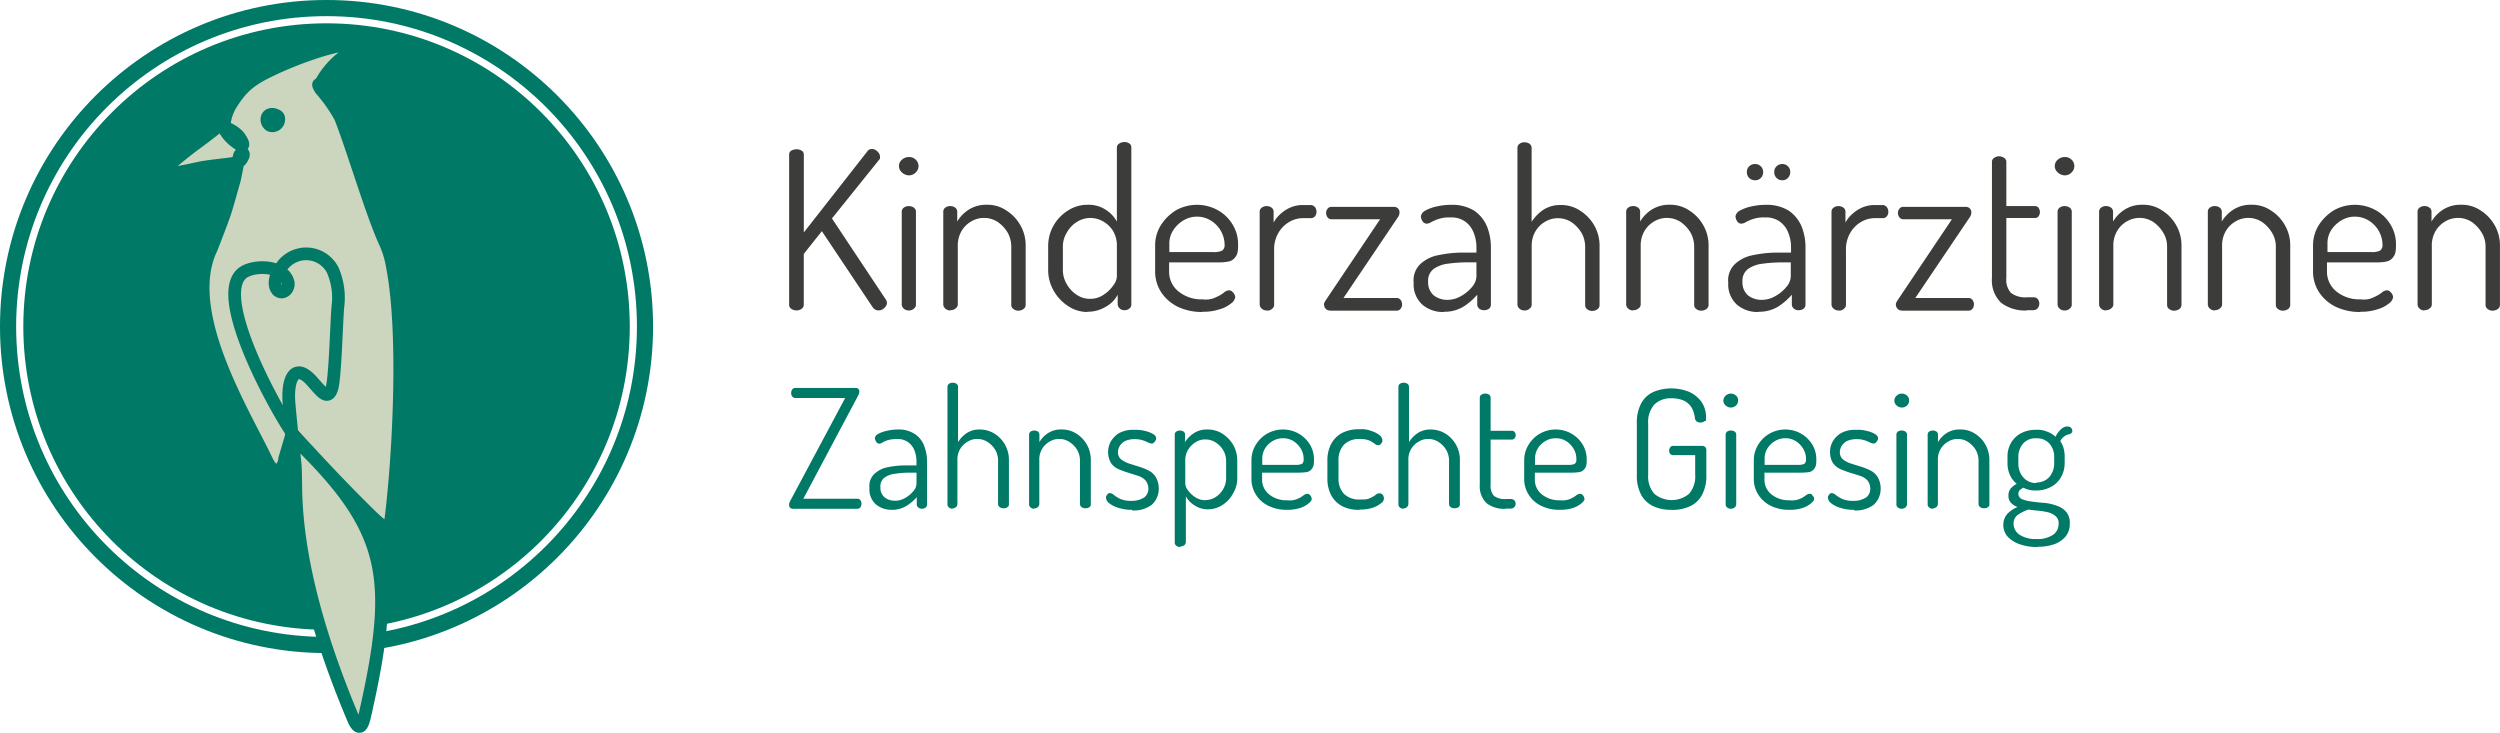 <?xml version="1.0" encoding="UTF-8"?>
<svg xmlns="http://www.w3.org/2000/svg" width="216.7" height="63.532" viewBox="0 0 216.7 63.532">
  <g id="gopa_logo_small" transform="translate(0.7 0.7)">
    <g id="Gruppe_43" data-name="Gruppe 43" transform="translate(67.701 11.612)">
      <path id="Pfad_105" data-name="Pfad 105" d="M80.249,339.993a.807.807,0,0,1-.448-.134.415.415,0,0,1-.2-.381V326.493a.38.38,0,0,1,.2-.358.946.946,0,0,1,.448-.112.857.857,0,0,1,.425.112.38.38,0,0,1,.2.358v6.739l5.507-7.03a.44.44,0,0,1,.381-.2.54.54,0,0,1,.336.09.955.955,0,0,1,.269.246.594.594,0,0,1,.112.313v.134a.191.191,0,0,1-.067.134l-4.1,5.1,4.7,7.075a.451.451,0,0,1,.067.246.594.594,0,0,1-.112.313.955.955,0,0,1-.269.246.657.657,0,0,1-.358.09.478.478,0,0,1-.269-.067.635.635,0,0,1-.224-.2l-4.41-6.6-1.567,1.97v4.388a.44.44,0,0,1-.2.381A.737.737,0,0,1,80.249,339.993Z" transform="translate(-79.6 -325.396)" fill="#3c3c3b"></path>
      <path id="Pfad_106" data-name="Pfad 106" d="M122.973,330.69a.907.907,0,0,1-.6-.246.717.717,0,0,1,0-1.119.883.883,0,0,1,.6-.224.793.793,0,0,1,.582.224.759.759,0,0,1,0,1.119A.813.813,0,0,1,122.973,330.69Zm-.022,11.709a.591.591,0,0,1-.425-.157.5.5,0,0,1-.179-.336v-8.06a.435.435,0,0,1,.179-.358.689.689,0,0,1,.425-.134.757.757,0,0,1,.448.134.435.435,0,0,1,.179.358v8.06a.425.425,0,0,1-.179.336A.61.61,0,0,1,122.951,342.4Z" transform="translate(-112.585 -327.801)" fill="#3c3c3b"></path>
      <path id="Pfad_107" data-name="Pfad 107" d="M139.9,356.757a.591.591,0,0,1-.425-.157.5.5,0,0,1-.179-.336V348.2a.435.435,0,0,1,.179-.358.741.741,0,0,1,.851,0,.435.435,0,0,1,.179.358v.851a3.119,3.119,0,0,1,.963-1.007,2.8,2.8,0,0,1,1.612-.448,2.9,2.9,0,0,1,1.679.493,3.611,3.611,0,0,1,1.231,1.3,3.518,3.518,0,0,1,.448,1.813v5.06a.44.44,0,0,1-.2.381.757.757,0,0,1-.448.134.625.625,0,0,1-.4-.134.415.415,0,0,1-.2-.381V351.2a2.473,2.473,0,0,0-.313-1.187,3.023,3.023,0,0,0-.851-.918,2.176,2.176,0,0,0-2.284-.067,2.32,2.32,0,0,0-.851.828,2.464,2.464,0,0,0-.336,1.321v5.06a.425.425,0,0,1-.179.336.61.61,0,0,1-.448.157Z" transform="translate(-125.934 -342.16)" fill="#3c3c3b"></path>
      <path id="Pfad_108" data-name="Pfad 108" d="M183.281,338.031a3.009,3.009,0,0,1-1.657-.515,3.806,3.806,0,0,1-1.254-1.343,3.547,3.547,0,0,1-.47-1.769v-2.06a3.591,3.591,0,0,1,.47-1.813,3.67,3.67,0,0,1,1.254-1.3,3.1,3.1,0,0,1,1.724-.493,2.7,2.7,0,0,1,1.567.448,2.853,2.853,0,0,1,.94,1.007v-6.4a.4.4,0,0,1,.2-.358.757.757,0,0,1,.448-.134.711.711,0,0,1,.448.134.417.417,0,0,1,.157.358v13.59a.4.4,0,0,1-.157.336.61.61,0,0,1-.448.157.508.508,0,0,1-.4-.157.5.5,0,0,1-.179-.336v-.851a2.461,2.461,0,0,1-1.007,1.03,3.007,3.007,0,0,1-1.612.448Zm.224-1.142a2.027,2.027,0,0,0,1.209-.358,2.852,2.852,0,0,0,.828-.806,1.423,1.423,0,0,0,.313-.739v-2.664a2.464,2.464,0,0,0-.336-1.321,2.381,2.381,0,0,0-.873-.828,2.176,2.176,0,0,0-2.284.067,2.57,2.57,0,0,0-.851.918,2.27,2.27,0,0,0-.336,1.187v2.06a2.347,2.347,0,0,0,.336,1.209,2.584,2.584,0,0,0,.851.918,1.986,1.986,0,0,0,1.164.358Z" transform="translate(-157.445 -323.3)" fill="#3c3c3b"></path>
      <path id="Pfad_109" data-name="Pfad 109" d="M225.4,356.891a4.876,4.876,0,0,1-2.127-.448,3.677,3.677,0,0,1-1.455-1.276,3.322,3.322,0,0,1-.515-1.9v-2.127a3.3,3.3,0,0,1,.493-1.769,4.067,4.067,0,0,1,1.321-1.3,3.725,3.725,0,0,1,3.582-.022,3.432,3.432,0,0,1,1.3,1.231,3.238,3.238,0,0,1,.493,1.813c0,.694-.09.828-.246,1.052a.936.936,0,0,1-.627.381,4.44,4.44,0,0,1-.784.067h-4.321v.716a2.192,2.192,0,0,0,.828,1.813,3.143,3.143,0,0,0,2.082.672,1.956,1.956,0,0,0,1.187-.2,2.757,2.757,0,0,0,.649-.381.722.722,0,0,1,.448-.2.335.335,0,0,1,.269.112.7.7,0,0,1,.2.246.583.583,0,0,1,.067.246.827.827,0,0,1-.336.515,2.7,2.7,0,0,1-.985.515,4.453,4.453,0,0,1-1.522.224Zm-2.866-5.194h3.828a1.474,1.474,0,0,0,.761-.134.585.585,0,0,0,.2-.515,2.455,2.455,0,0,0-.313-1.164,2.506,2.506,0,0,0-.851-.9,2.28,2.28,0,0,0-2.418-.022,2.643,2.643,0,0,0-.873.851,2.084,2.084,0,0,0-.336,1.164Z" transform="translate(-189.576 -342.16)" fill="#3c3c3b"></path>
      <path id="Pfad_110" data-name="Pfad 110" d="M262.4,356.834a.591.591,0,0,1-.425-.157.5.5,0,0,1-.179-.336v-8.06a.435.435,0,0,1,.179-.358.741.741,0,0,1,.851,0,.435.435,0,0,1,.179.358v.94a2.57,2.57,0,0,1,.582-.739,3.115,3.115,0,0,1,.851-.56,2.634,2.634,0,0,1,1.119-.224h.672a.467.467,0,0,1,.358.179.625.625,0,0,1,.134.4.584.584,0,0,1-.134.4.445.445,0,0,1-.358.157h-.672a2.347,2.347,0,0,0-1.209.336,2.59,2.59,0,0,0-.94.963,2.81,2.81,0,0,0-.358,1.5v4.724a.425.425,0,0,1-.179.336.61.61,0,0,1-.448.157Z" transform="translate(-221.009 -342.237)" fill="#3c3c3b"></path>
      <path id="Pfad_111" data-name="Pfad 111" d="M287.193,357.378a.418.418,0,0,1-.358-.157.538.538,0,0,1-.134-.336.32.32,0,0,1,.067-.246,1.971,1.971,0,0,1,.134-.224l4.657-6.94h-4.209a.4.4,0,0,1-.336-.157.608.608,0,0,1-.134-.381.565.565,0,0,1,.134-.381.4.4,0,0,1,.336-.157h5.4a.508.508,0,0,1,.358.134.473.473,0,0,1,.134.358.77.77,0,0,1-.179.47l-4.679,6.94h4.612a.4.4,0,0,1,.336.157.625.625,0,0,1,.134.4.565.565,0,0,1-.134.381.4.4,0,0,1-.336.157h-5.776Z" transform="translate(-240.334 -342.781)" fill="#3c3c3b"></path>
      <path id="Pfad_112" data-name="Pfad 112" d="M324,356.891a2.728,2.728,0,0,1-1.836-.627,2.348,2.348,0,0,1-.761-1.9,1.952,1.952,0,0,1,.56-1.612,3.145,3.145,0,0,1,1.567-.784,10.266,10.266,0,0,1,2.328-.224h.985v-.448a3.33,3.33,0,0,0-.224-1.231,2.131,2.131,0,0,0-.716-.985,2.017,2.017,0,0,0-1.321-.381,2.756,2.756,0,0,0-1.03.134,3.479,3.479,0,0,0-.627.269.861.861,0,0,1-.381.134.44.44,0,0,1-.381-.224.852.852,0,0,1-.134-.425.7.7,0,0,1,.4-.493,3.522,3.522,0,0,1,1.007-.358,5.512,5.512,0,0,1,1.187-.134,3.659,3.659,0,0,1,2.037.515,3.11,3.11,0,0,1,1.1,1.366,4.806,4.806,0,0,1,.336,1.791v4.97a.445.445,0,0,1-.157.358.711.711,0,0,1-.448.134.584.584,0,0,1-.4-.134.467.467,0,0,1-.179-.358v-.851a5.384,5.384,0,0,1-1.187,1.03,3.131,3.131,0,0,1-1.679.448Zm.313-1.052a2.347,2.347,0,0,0,1.209-.336,3.253,3.253,0,0,0,.94-.784,1.478,1.478,0,0,0,.381-.9v-1.231h-.806a12.5,12.5,0,0,0-1.634.112,2.767,2.767,0,0,0-1.254.448,1.258,1.258,0,0,0-.493,1.1,1.478,1.478,0,0,0,.493,1.209A1.909,1.909,0,0,0,324.31,355.839Z" transform="translate(-267.266 -342.16)" fill="#3c3c3b"></path>
      <path id="Pfad_113" data-name="Pfad 113" d="M362.2,337.975a.591.591,0,0,1-.425-.157.5.5,0,0,1-.179-.336v-13.59a.435.435,0,0,1,.179-.358.689.689,0,0,1,.425-.134.756.756,0,0,1,.448.134.435.435,0,0,1,.179.358v6.4a3.686,3.686,0,0,1,.963-1.007,2.7,2.7,0,0,1,1.567-.448,2.951,2.951,0,0,1,1.679.493,3.611,3.611,0,0,1,1.231,1.3,3.518,3.518,0,0,1,.448,1.813v5.06a.44.44,0,0,1-.2.381.756.756,0,0,1-.448.134.625.625,0,0,1-.4-.134.415.415,0,0,1-.2-.381v-5.06a2.473,2.473,0,0,0-.313-1.187,3.023,3.023,0,0,0-.851-.918,2.176,2.176,0,0,0-2.284-.067,2.32,2.32,0,0,0-.851.828,2.464,2.464,0,0,0-.336,1.321v5.06a.425.425,0,0,1-.179.336A.61.61,0,0,1,362.2,337.975Z" transform="translate(-298.466 -323.378)" fill="#3c3c3b"></path>
      <path id="Pfad_114" data-name="Pfad 114" d="M404.3,356.757a.591.591,0,0,1-.425-.157.5.5,0,0,1-.179-.336V348.2a.435.435,0,0,1,.179-.358.741.741,0,0,1,.851,0,.435.435,0,0,1,.179.358v.851a3.12,3.12,0,0,1,.963-1.007,2.8,2.8,0,0,1,1.612-.448,2.9,2.9,0,0,1,1.679.493,3.611,3.611,0,0,1,1.231,1.3,3.518,3.518,0,0,1,.448,1.813v5.06a.44.44,0,0,1-.2.381.757.757,0,0,1-.448.134.625.625,0,0,1-.4-.134.415.415,0,0,1-.2-.381V351.2a2.473,2.473,0,0,0-.313-1.187,3.023,3.023,0,0,0-.851-.918,2.176,2.176,0,0,0-2.284-.067,2.32,2.32,0,0,0-.851.828,2.464,2.464,0,0,0-.336,1.321v5.06a.425.425,0,0,1-.179.336.61.61,0,0,1-.448.157Z" transform="translate(-331.14 -342.16)" fill="#3c3c3b"></path>
      <path id="Pfad_115" data-name="Pfad 115" d="M445.8,344.628a2.728,2.728,0,0,1-1.836-.627,2.348,2.348,0,0,1-.761-1.9,1.952,1.952,0,0,1,.56-1.612,3.145,3.145,0,0,1,1.567-.784,10.266,10.266,0,0,1,2.328-.224h.985v-.448a3.33,3.33,0,0,0-.224-1.231,2.13,2.13,0,0,0-.716-.985,2.016,2.016,0,0,0-1.321-.381,2.755,2.755,0,0,0-1.03.134,3.478,3.478,0,0,0-.627.269.86.86,0,0,1-.381.134.44.44,0,0,1-.381-.224.853.853,0,0,1-.134-.425.7.7,0,0,1,.4-.493,3.521,3.521,0,0,1,1.007-.358,5.512,5.512,0,0,1,1.187-.134,3.659,3.659,0,0,1,2.037.515,3.11,3.11,0,0,1,1.1,1.366,4.805,4.805,0,0,1,.336,1.791v4.97a.446.446,0,0,1-.157.358.71.71,0,0,1-.448.134.584.584,0,0,1-.4-.134.467.467,0,0,1-.179-.358v-.851a5.385,5.385,0,0,1-1.187,1.03,3.131,3.131,0,0,1-1.679.448Zm.291-1.052a2.347,2.347,0,0,0,1.209-.336,3.253,3.253,0,0,0,.94-.784,1.478,1.478,0,0,0,.381-.9V340.33h-.806a12.5,12.5,0,0,0-1.634.112,2.768,2.768,0,0,0-1.254.448,1.258,1.258,0,0,0-.493,1.1,1.478,1.478,0,0,0,.493,1.209A1.91,1.91,0,0,0,446.088,343.576Zm-.56-10.366a.709.709,0,0,1-.515-.2.675.675,0,0,1-.2-.515.625.625,0,0,1,.2-.493.709.709,0,0,1,.515-.2.688.688,0,0,1,.694.694.709.709,0,0,1-.2.515A.658.658,0,0,1,445.528,333.211Zm2.351,0a.658.658,0,0,1-.493-.2.674.674,0,0,1-.2-.515.625.625,0,0,1,.2-.493.7.7,0,0,1,.985,0,.658.658,0,0,1,.2.493.709.709,0,0,1-.2.515A.658.658,0,0,1,447.879,333.211Z" transform="translate(-361.797 -329.897)" fill="#3c3c3b"></path>
      <path id="Pfad_116" data-name="Pfad 116" d="M483.8,356.834a.591.591,0,0,1-.425-.157.5.5,0,0,1-.179-.336v-8.06a.435.435,0,0,1,.179-.358.741.741,0,0,1,.851,0,.435.435,0,0,1,.179.358v.94a2.569,2.569,0,0,1,.582-.739,3.115,3.115,0,0,1,.851-.56,2.634,2.634,0,0,1,1.119-.224h.672a.467.467,0,0,1,.358.179.625.625,0,0,1,.134.4.584.584,0,0,1-.134.4.445.445,0,0,1-.358.157h-.672a2.347,2.347,0,0,0-1.209.336,2.591,2.591,0,0,0-.94.963,2.81,2.81,0,0,0-.358,1.5v4.724a.425.425,0,0,1-.179.336.61.61,0,0,1-.448.157Z" transform="translate(-392.842 -342.237)" fill="#3c3c3b"></path>
      <path id="Pfad_117" data-name="Pfad 117" d="M508.593,357.378a.418.418,0,0,1-.358-.157.538.538,0,0,1-.134-.336.32.32,0,0,1,.067-.246,1.976,1.976,0,0,1,.134-.224l4.657-6.94h-4.209a.4.4,0,0,1-.336-.157.608.608,0,0,1-.134-.381.565.565,0,0,1,.134-.381.4.4,0,0,1,.336-.157h5.4a.509.509,0,0,1,.358.134.473.473,0,0,1,.134.358.77.77,0,0,1-.179.47l-4.679,6.94h4.612a.4.4,0,0,1,.336.157.625.625,0,0,1,.134.4.565.565,0,0,1-.134.381.4.4,0,0,1-.336.157h-5.776Z" transform="translate(-412.167 -342.781)" fill="#3c3c3b"></path>
      <path id="Pfad_118" data-name="Pfad 118" d="M548.345,342.166a3.407,3.407,0,0,1-2.261-.672,2.71,2.71,0,0,1-.784-2.149V329.293a.4.4,0,0,1,.2-.358.722.722,0,0,1,.4-.134.864.864,0,0,1,.448.134.4.4,0,0,1,.2.358v3.828h2.485a.363.363,0,0,1,.313.157.677.677,0,0,1,.112.358.62.62,0,0,1-.112.358.339.339,0,0,1-.313.157h-2.485v5.194a1.7,1.7,0,0,0,.4,1.3,2.058,2.058,0,0,0,1.388.381h.537a.479.479,0,0,1,.4.157.608.608,0,0,1,.134.381.67.67,0,0,1-.134.4.492.492,0,0,1-.4.179h-.537Z" transform="translate(-441.039 -327.569)" fill="#3c3c3b"></path>
      <path id="Pfad_119" data-name="Pfad 119" d="M570.473,330.69a.907.907,0,0,1-.6-.246.717.717,0,0,1,0-1.119.883.883,0,0,1,.6-.224.793.793,0,0,1,.582.224.759.759,0,0,1,0,1.119A.813.813,0,0,1,570.473,330.69Zm-.022,11.709a.591.591,0,0,1-.425-.157.5.5,0,0,1-.179-.336v-8.06a.435.435,0,0,1,.179-.358.689.689,0,0,1,.425-.134.756.756,0,0,1,.448.134.435.435,0,0,1,.179.358v8.06a.425.425,0,0,1-.179.336A.61.61,0,0,1,570.451,342.4Z" transform="translate(-459.898 -327.801)" fill="#3c3c3b"></path>
      <path id="Pfad_120" data-name="Pfad 120" d="M587.4,356.757a.591.591,0,0,1-.425-.157.5.5,0,0,1-.179-.336V348.2a.435.435,0,0,1,.179-.358.741.741,0,0,1,.851,0,.435.435,0,0,1,.179.358v.851a3.12,3.12,0,0,1,.963-1.007,2.8,2.8,0,0,1,1.612-.448,2.9,2.9,0,0,1,1.679.493,3.612,3.612,0,0,1,1.231,1.3,3.518,3.518,0,0,1,.448,1.813v5.06a.44.44,0,0,1-.2.381.756.756,0,0,1-.448.134.625.625,0,0,1-.4-.134.415.415,0,0,1-.2-.381V351.2a2.269,2.269,0,0,0-.336-1.187,3.022,3.022,0,0,0-.851-.918,2.176,2.176,0,0,0-2.284-.067,2.32,2.32,0,0,0-.851.828,2.464,2.464,0,0,0-.336,1.321v5.06a.425.425,0,0,1-.179.336.61.61,0,0,1-.448.157Z" transform="translate(-473.248 -342.16)" fill="#3c3c3b"></path>
      <path id="Pfad_121" data-name="Pfad 121" d="M629.5,356.757a.591.591,0,0,1-.425-.157.5.5,0,0,1-.179-.336V348.2a.435.435,0,0,1,.179-.358.741.741,0,0,1,.851,0,.435.435,0,0,1,.179.358v.851a3.119,3.119,0,0,1,.963-1.007,2.8,2.8,0,0,1,1.612-.448,2.9,2.9,0,0,1,1.679.493,3.612,3.612,0,0,1,1.231,1.3,3.518,3.518,0,0,1,.448,1.813v5.06a.44.44,0,0,1-.2.381.757.757,0,0,1-.448.134.625.625,0,0,1-.4-.134.415.415,0,0,1-.2-.381V351.2a2.27,2.27,0,0,0-.336-1.187,3.024,3.024,0,0,0-.851-.918,2.176,2.176,0,0,0-2.284-.067,2.32,2.32,0,0,0-.851.828,2.464,2.464,0,0,0-.336,1.321v5.06a.425.425,0,0,1-.179.336.61.61,0,0,1-.448.157Z" transform="translate(-505.922 -342.16)" fill="#3c3c3b"></path>
      <path id="Pfad_122" data-name="Pfad 122" d="M673.7,356.891a4.876,4.876,0,0,1-2.127-.448,3.677,3.677,0,0,1-1.455-1.276,3.322,3.322,0,0,1-.515-1.9v-2.127a3.3,3.3,0,0,1,.493-1.769,4.067,4.067,0,0,1,1.321-1.3,3.725,3.725,0,0,1,3.582-.022,3.432,3.432,0,0,1,1.3,1.231,3.238,3.238,0,0,1,.492,1.813c0,.694-.09.828-.246,1.052a.936.936,0,0,1-.627.381,4.439,4.439,0,0,1-.784.067h-4.321v.716a2.192,2.192,0,0,0,.828,1.813,3.143,3.143,0,0,0,2.082.672,1.956,1.956,0,0,0,1.187-.2,3.318,3.318,0,0,0,.649-.381.722.722,0,0,1,.448-.2.335.335,0,0,1,.269.112.7.7,0,0,1,.2.246.584.584,0,0,1,.067.246.827.827,0,0,1-.336.515,2.7,2.7,0,0,1-.985.515,4.453,4.453,0,0,1-1.522.224Zm-2.866-5.194h3.828a1.474,1.474,0,0,0,.761-.134.585.585,0,0,0,.2-.515,2.454,2.454,0,0,0-.313-1.164,2.506,2.506,0,0,0-.851-.9,2.28,2.28,0,0,0-2.418-.022,2.642,2.642,0,0,0-.873.851,2.067,2.067,0,0,0-.313,1.164v.716Z" transform="translate(-537.51 -342.16)" fill="#3c3c3b"></path>
      <path id="Pfad_123" data-name="Pfad 123" d="M710.7,356.757a.591.591,0,0,1-.425-.157.5.5,0,0,1-.179-.336V348.2a.435.435,0,0,1,.179-.358.741.741,0,0,1,.851,0,.435.435,0,0,1,.179.358v.851a3.12,3.12,0,0,1,.963-1.007,2.8,2.8,0,0,1,1.612-.448,2.9,2.9,0,0,1,1.679.493,3.611,3.611,0,0,1,1.231,1.3,3.518,3.518,0,0,1,.448,1.813v5.06a.44.44,0,0,1-.2.381.757.757,0,0,1-.448.134.625.625,0,0,1-.4-.134.415.415,0,0,1-.2-.381V351.2a2.27,2.27,0,0,0-.336-1.187,3.022,3.022,0,0,0-.851-.918,2.176,2.176,0,0,0-2.284-.067,2.32,2.32,0,0,0-.851.828,2.464,2.464,0,0,0-.336,1.321v5.06a.425.425,0,0,1-.179.336.61.61,0,0,1-.448.157Z" transform="translate(-568.943 -342.16)" fill="#3c3c3b"></path>
    </g>
    <g id="Gruppe_44" data-name="Gruppe 44" transform="translate(67.701 32.477)">
      <path id="Pfad_124" data-name="Pfad 124" d="M162.458,428.978a.357.357,0,0,1-.269-.09.306.306,0,0,1-.09-.246.632.632,0,0,1,.09-.336l4.769-8.933h-4.321a.319.319,0,0,1-.269-.134.45.45,0,0,1-.09-.291.514.514,0,0,1,.09-.313.319.319,0,0,1,.269-.134h5.194c.134,0,.224.022.269.09a.288.288,0,0,1,.09.224.921.921,0,0,1-.112.358l-4.746,8.933h4.679a.271.271,0,0,1,.269.134.45.45,0,0,1,.09.291.514.514,0,0,1-.09.313.319.319,0,0,1-.269.134Z" transform="translate(-162.1 -418.052)" fill="#007967"></path>
      <path id="Pfad_125" data-name="Pfad 125" d="M195.148,441.563a2.126,2.126,0,0,1-1.388-.47,1.733,1.733,0,0,1-.56-1.433,1.441,1.441,0,0,1,.425-1.209,2.3,2.3,0,0,1,1.164-.582,8.015,8.015,0,0,1,1.746-.157h.739v-.336a2.554,2.554,0,0,0-.157-.918,1.627,1.627,0,0,0-.537-.739,1.518,1.518,0,0,0-.985-.291,2.985,2.985,0,0,0-.784.09,2.443,2.443,0,0,0-.47.2.6.6,0,0,1-.291.112.316.316,0,0,1-.269-.179.667.667,0,0,1-.112-.313.5.5,0,0,1,.291-.358,2.727,2.727,0,0,1,.761-.269,4.087,4.087,0,0,1,.9-.112,2.559,2.559,0,0,1,1.522.4,2.14,2.14,0,0,1,.806,1.03,3.863,3.863,0,0,1,.246,1.343v3.716a.371.371,0,0,1-.112.269.55.55,0,0,1-.336.112.485.485,0,0,1-.313-.112.319.319,0,0,1-.134-.269v-.627a3.744,3.744,0,0,1-.9.761A2.334,2.334,0,0,1,195.148,441.563Zm.246-.784a1.8,1.8,0,0,0,.9-.246,2.345,2.345,0,0,0,.716-.6,1,1,0,0,0,.269-.672v-.918h-.6a7.417,7.417,0,0,0-1.231.09,1.96,1.96,0,0,0-.94.336.924.924,0,0,0-.358.806,1.1,1.1,0,0,0,.358.9,1.327,1.327,0,0,0,.873.291Z" transform="translate(-186.237 -430.548)" fill="#007967"></path>
      <path id="Pfad_126" data-name="Pfad 126" d="M223.848,427.425a.485.485,0,0,1-.313-.112.319.319,0,0,1-.134-.269V416.858a.319.319,0,0,1,.134-.269.514.514,0,0,1,.313-.09.583.583,0,0,1,.336.09.319.319,0,0,1,.134.269v4.791a2.535,2.535,0,0,1,.716-.761,1.983,1.983,0,0,1,1.164-.336,2.4,2.4,0,0,1,1.276.358,2.657,2.657,0,0,1,1.254,2.306v3.806a.271.271,0,0,1-.134.269.54.54,0,0,1-.336.09.514.514,0,0,1-.313-.09.341.341,0,0,1-.157-.269v-3.806a1.86,1.86,0,0,0-.246-.9,2.064,2.064,0,0,0-.649-.672,1.562,1.562,0,0,0-.9-.269,1.485,1.485,0,0,0-.828.224,1.741,1.741,0,0,0-.9,1.612v3.806a.387.387,0,0,1-.134.269.55.55,0,0,1-.336.112Z" transform="translate(-209.676 -416.5)" fill="#007967"></path>
      <path id="Pfad_127" data-name="Pfad 127" d="M255.448,441.473a.485.485,0,0,1-.313-.112.319.319,0,0,1-.134-.269v-6.045a.319.319,0,0,1,.134-.269.593.593,0,0,1,.627,0,.319.319,0,0,1,.134.269v.649a2.282,2.282,0,0,1,.716-.761,2.031,2.031,0,0,1,1.209-.336,2.29,2.29,0,0,1,1.276.358,2.657,2.657,0,0,1,1.254,2.306v3.806a.271.271,0,0,1-.134.269.54.54,0,0,1-.336.09.514.514,0,0,1-.313-.09.342.342,0,0,1-.157-.269v-3.806a1.86,1.86,0,0,0-.246-.9,2.065,2.065,0,0,0-.649-.672,1.562,1.562,0,0,0-.9-.269,1.485,1.485,0,0,0-.828.224,1.741,1.741,0,0,0-.9,1.612v3.806a.387.387,0,0,1-.134.269.55.55,0,0,1-.336.112Z" transform="translate(-234.201 -430.548)" fill="#007967"></path>
      <path id="Pfad_128" data-name="Pfad 128" d="M287.039,441.64a3.779,3.779,0,0,1-1.187-.179,2.319,2.319,0,0,1-.784-.4.652.652,0,0,1-.269-.448c0-.134,0-.134.045-.2a.952.952,0,0,1,.112-.157.242.242,0,0,1,.157-.067.554.554,0,0,1,.358.157,2.806,2.806,0,0,0,.537.336,2.273,2.273,0,0,0,.985.179,1.919,1.919,0,0,0,1.142-.313.945.945,0,0,0,.336-.716,1.174,1.174,0,0,0-.246-.739,1.463,1.463,0,0,0-.649-.4c-.269-.09-.56-.179-.851-.269s-.582-.2-.851-.313a1.531,1.531,0,0,1-.649-.537,1.911,1.911,0,0,1-.022-1.836,2.05,2.05,0,0,1,.716-.739,2.46,2.46,0,0,1,1.321-.291,2.932,2.932,0,0,1,.918.09,2.4,2.4,0,0,1,.716.269c.179.112.269.224.269.358s0,.09-.045.179a.455.455,0,0,1-.134.2.273.273,0,0,1-.2.09.749.749,0,0,1-.313-.09,3.69,3.69,0,0,0-.493-.2,2.324,2.324,0,0,0-.716-.09,1.957,1.957,0,0,0-.828.179,1.223,1.223,0,0,0-.448.448,1.09,1.09,0,0,0-.134.493.781.781,0,0,0,.269.627,2.374,2.374,0,0,0,.672.358c.269.09.56.179.851.269a5.6,5.6,0,0,1,.851.336,1.535,1.535,0,0,1,.649.6,2,2,0,0,1,.246,1.03,1.862,1.862,0,0,1-.6,1.343,2.57,2.57,0,0,1-1.7.493Z" transform="translate(-257.33 -430.625)" fill="#007967"></path>
      <path id="Pfad_129" data-name="Pfad 129" d="M311.848,444.787a.485.485,0,0,1-.313-.112.319.319,0,0,1-.134-.269v-9.358a.319.319,0,0,1,.134-.269.593.593,0,0,1,.627,0,.319.319,0,0,1,.134.269v.649a2.369,2.369,0,0,1,.739-.761,2.007,2.007,0,0,1,1.187-.336,2.364,2.364,0,0,1,1.3.358,2.975,2.975,0,0,1,.94.963,2.735,2.735,0,0,1,.358,1.343v1.545a2.494,2.494,0,0,1-.358,1.321,2.662,2.662,0,0,1-.918,1.007,2.29,2.29,0,0,1-1.254.381,2.033,2.033,0,0,1-1.164-.336,2.116,2.116,0,0,1-.761-.784v3.963a.387.387,0,0,1-.134.269.55.55,0,0,1-.336.112Zm2.239-4.075a1.543,1.543,0,0,0,.873-.269,1.932,1.932,0,0,0,.649-.694,1.86,1.86,0,0,0,.246-.9v-1.545a1.86,1.86,0,0,0-.246-.9,2.064,2.064,0,0,0-.649-.672,1.562,1.562,0,0,0-.9-.269,1.485,1.485,0,0,0-.828.224,1.929,1.929,0,0,0-.649.627,1.753,1.753,0,0,0-.269.985V439.3a1.068,1.068,0,0,0,.224.56,2.317,2.317,0,0,0,.627.6,1.563,1.563,0,0,0,.9.269Z" transform="translate(-277.975 -430.548)" fill="#007967"></path>
      <path id="Pfad_130" data-name="Pfad 130" d="M344.19,441.563a3.538,3.538,0,0,1-1.59-.336,2.551,2.551,0,0,1-1.1-.963,2.506,2.506,0,0,1-.4-1.433v-1.59a2.516,2.516,0,0,1,.381-1.321,2.706,2.706,0,0,1,.985-.963,2.774,2.774,0,0,1,2.687-.022,2.77,2.77,0,0,1,.985.918,2.5,2.5,0,0,1,.381,1.366c0,.515-.067.627-.179.784a.709.709,0,0,1-.47.291,5.112,5.112,0,0,1-.6.045h-3.246v.537a1.629,1.629,0,0,0,.627,1.366,2.388,2.388,0,0,0,1.567.493,1.689,1.689,0,0,0,.9-.134,2.377,2.377,0,0,0,.493-.291.538.538,0,0,1,.336-.134.218.218,0,0,1,.2.09.348.348,0,0,1,.134.179.692.692,0,0,1,.045.179c0,.112-.09.224-.269.381a2.281,2.281,0,0,1-.739.4,3.613,3.613,0,0,1-1.142.157Zm-2.149-3.9h2.866a1.2,1.2,0,0,0,.582-.09.483.483,0,0,0,.134-.4,1.693,1.693,0,0,0-.224-.873,2,2,0,0,0-.627-.672,1.656,1.656,0,0,0-.94-.269,1.676,1.676,0,0,0-.9.246,1.936,1.936,0,0,0-.649.627,1.714,1.714,0,0,0-.246.873v.56Z" transform="translate(-301.025 -430.548)" fill="#007967"></path>
      <path id="Pfad_131" data-name="Pfad 131" d="M373.276,441.485a3.064,3.064,0,0,1-1.567-.358,2.293,2.293,0,0,1-.918-.985,3.083,3.083,0,0,1-.291-1.388v-1.522a3.083,3.083,0,0,1,.291-1.388,2.283,2.283,0,0,1,.918-.985,3.064,3.064,0,0,1,1.567-.358,2.271,2.271,0,0,1,1.052.157,2.006,2.006,0,0,1,.694.358.611.611,0,0,1,.246.425c0,.134,0,.134-.045.2a.538.538,0,0,1-.134.179.361.361,0,0,1-.2.067.542.542,0,0,1-.291-.134,2.612,2.612,0,0,0-.448-.269,2.013,2.013,0,0,0-.806-.134,1.835,1.835,0,0,0-1.41.493,1.91,1.91,0,0,0-.47,1.366v1.522a1.91,1.91,0,0,0,.47,1.366,1.889,1.889,0,0,0,1.433.493c.627,0,.649-.045.851-.134a2.181,2.181,0,0,0,.47-.269.484.484,0,0,1,.313-.134.334.334,0,0,1,.224.067.348.348,0,0,1,.134.179.661.661,0,0,1,.045.224.542.542,0,0,1-.269.4,2.141,2.141,0,0,1-.716.381,3.3,3.3,0,0,1-1.119.157Z" transform="translate(-323.843 -430.47)" fill="#007967"></path>
      <path id="Pfad_132" data-name="Pfad 132" d="M398.448,427.425a.485.485,0,0,1-.313-.112.319.319,0,0,1-.134-.269V416.858a.319.319,0,0,1,.134-.269.514.514,0,0,1,.313-.09.583.583,0,0,1,.336.09.319.319,0,0,1,.134.269v4.791a2.536,2.536,0,0,1,.716-.761,1.983,1.983,0,0,1,1.164-.336,2.4,2.4,0,0,1,1.276.358,2.657,2.657,0,0,1,1.254,2.306v3.806a.271.271,0,0,1-.134.269.54.54,0,0,1-.336.09.514.514,0,0,1-.313-.09.341.341,0,0,1-.157-.269v-3.806a1.86,1.86,0,0,0-.246-.9,2.064,2.064,0,0,0-.649-.672,1.562,1.562,0,0,0-.9-.269,1.485,1.485,0,0,0-.828.224,1.742,1.742,0,0,0-.9,1.612v3.806a.387.387,0,0,1-.134.269.55.55,0,0,1-.336.112Z" transform="translate(-345.187 -416.5)" fill="#007967"></path>
      <path id="Pfad_133" data-name="Pfad 133" d="M431.761,430.685a2.466,2.466,0,0,1-1.679-.493,2.05,2.05,0,0,1-.582-1.612v-7.522a.292.292,0,0,1,.157-.269.514.514,0,0,1,.313-.09.632.632,0,0,1,.336.09.319.319,0,0,1,.134.269v2.866H432.3a.276.276,0,0,1,.224.112.448.448,0,0,1,0,.537.311.311,0,0,1-.224.112H430.44v3.9a1.33,1.33,0,0,0,.291.985,1.606,1.606,0,0,0,1.052.269h.4a.443.443,0,0,1,.313.112.472.472,0,0,1,.112.291.426.426,0,0,1-.112.291.376.376,0,0,1-.313.134h-.4Z" transform="translate(-369.634 -419.76)" fill="#007967"></path>
      <path id="Pfad_134" data-name="Pfad 134" d="M449.79,441.563a3.538,3.538,0,0,1-1.59-.336,2.55,2.55,0,0,1-1.1-.963,2.506,2.506,0,0,1-.4-1.433v-1.59a2.516,2.516,0,0,1,.381-1.321,2.706,2.706,0,0,1,.985-.963,2.774,2.774,0,0,1,2.687-.022,2.769,2.769,0,0,1,.985.918,2.5,2.5,0,0,1,.381,1.366c0,.515-.067.627-.179.784a.709.709,0,0,1-.47.291,5.113,5.113,0,0,1-.6.045h-3.246v.537a1.629,1.629,0,0,0,.627,1.366,2.388,2.388,0,0,0,1.567.493,1.689,1.689,0,0,0,.9-.134,2.378,2.378,0,0,0,.493-.291.538.538,0,0,1,.336-.134.218.218,0,0,1,.2.09.469.469,0,0,1,.134.179.693.693,0,0,1,.045.179c0,.112-.09.224-.269.381a2.28,2.28,0,0,1-.739.4,3.613,3.613,0,0,1-1.142.157Zm-2.149-3.9h2.866a1.2,1.2,0,0,0,.582-.09.483.483,0,0,0,.134-.4A1.693,1.693,0,0,0,451,436.3a2,2,0,0,0-.627-.672,1.655,1.655,0,0,0-.94-.269,1.676,1.676,0,0,0-.9.246,1.935,1.935,0,0,0-.649.627,1.713,1.713,0,0,0-.246.873v.56Z" transform="translate(-382.984 -430.548)" fill="#007967"></path>
      <path id="Pfad_135" data-name="Pfad 135" d="M493.278,429.222a3.588,3.588,0,0,1-1.5-.291,2.347,2.347,0,0,1-1.075-.963,3.479,3.479,0,0,1-.4-1.791v-4.433a3.479,3.479,0,0,1,.4-1.791,2.23,2.23,0,0,1,1.075-.963,3.979,3.979,0,0,1,1.5-.291,4.026,4.026,0,0,1,1.59.313,2.725,2.725,0,0,1,1.052.873,2.328,2.328,0,0,1,.381,1.3c0,.493-.045.291-.134.358a.55.55,0,0,1-.336.112.54.54,0,0,1-.336-.09.415.415,0,0,1-.157-.269,2.442,2.442,0,0,0-.291-.94,1.605,1.605,0,0,0-.672-.6,2.522,2.522,0,0,0-1.052-.2,2.016,2.016,0,0,0-1.5.537,2.269,2.269,0,0,0-.537,1.657v4.433a2.269,2.269,0,0,0,.537,1.657,2.362,2.362,0,0,0,3,0,2.269,2.269,0,0,0,.537-1.657v-1.7h-1.9a.371.371,0,0,1-.269-.112.43.43,0,0,1-.089-.269.493.493,0,0,1,.089-.291.319.319,0,0,1,.269-.134h2.507a.37.37,0,0,1,.269.112.357.357,0,0,1,.09.269v2.127a3.48,3.48,0,0,1-.4,1.791,2.23,2.23,0,0,1-1.075.963,3.7,3.7,0,0,1-1.522.291Z" transform="translate(-416.822 -418.208)" fill="#007967"></path>
      <path id="Pfad_136" data-name="Pfad 136" d="M524.449,421.909a.666.666,0,0,1-.448-.179.552.552,0,0,1-.2-.425.587.587,0,0,1,.2-.425.649.649,0,0,1,.9,0,.5.5,0,0,1,.179.425.573.573,0,0,1-.179.425A.666.666,0,0,1,524.449,421.909Zm0,8.776a.485.485,0,0,1-.313-.112A.319.319,0,0,1,524,430.3V424.26a.319.319,0,0,1,.134-.269.514.514,0,0,1,.313-.09.583.583,0,0,1,.336.09.319.319,0,0,1,.134.269V430.3a.387.387,0,0,1-.134.269A.55.55,0,0,1,524.449,430.685Z" transform="translate(-442.822 -419.76)" fill="#007967"></path>
      <path id="Pfad_137" data-name="Pfad 137" d="M538.69,441.563a3.538,3.538,0,0,1-1.59-.336,2.685,2.685,0,0,1-1.1-.963,2.506,2.506,0,0,1-.4-1.433v-1.59a2.516,2.516,0,0,1,.381-1.321,2.705,2.705,0,0,1,.985-.963,2.774,2.774,0,0,1,2.687-.022,2.769,2.769,0,0,1,.985.918,2.5,2.5,0,0,1,.381,1.366c0,.515-.067.627-.179.784a.71.71,0,0,1-.47.291,4.772,4.772,0,0,1-.6.045h-3.246v.537a1.629,1.629,0,0,0,.627,1.366,2.388,2.388,0,0,0,1.567.493,1.689,1.689,0,0,0,.9-.134,2.378,2.378,0,0,0,.492-.291.538.538,0,0,1,.336-.134c.112,0,.157.022.2.09s.112.112.134.179a.3.3,0,0,1,.045.179c0,.112-.09.224-.269.381a2.28,2.28,0,0,1-.739.4,3.521,3.521,0,0,1-1.142.157Zm-2.149-3.9h2.866a1.2,1.2,0,0,0,.582-.09.483.483,0,0,0,.134-.4,1.693,1.693,0,0,0-.224-.873,2,2,0,0,0-.627-.672,1.656,1.656,0,0,0-.94-.269,1.676,1.676,0,0,0-.9.246,1.936,1.936,0,0,0-.649.627,1.713,1.713,0,0,0-.246.873v.56Z" transform="translate(-451.981 -430.548)" fill="#007967"></path>
      <path id="Pfad_138" data-name="Pfad 138" d="M566.539,441.64a3.779,3.779,0,0,1-1.187-.179,2.321,2.321,0,0,1-.784-.4.652.652,0,0,1-.269-.448c0-.134,0-.134.045-.2a.954.954,0,0,1,.112-.157.242.242,0,0,1,.157-.067.554.554,0,0,1,.358.157,2.8,2.8,0,0,0,.537.336,2.273,2.273,0,0,0,.985.179,1.919,1.919,0,0,0,1.142-.313.945.945,0,0,0,.336-.716,1.174,1.174,0,0,0-.246-.739,1.463,1.463,0,0,0-.649-.4c-.269-.09-.56-.179-.851-.269s-.582-.2-.851-.313a1.711,1.711,0,0,1-.649-.537,1.91,1.91,0,0,1-.022-1.836,2.05,2.05,0,0,1,.716-.739,2.461,2.461,0,0,1,1.321-.291,2.931,2.931,0,0,1,.918.09,2.4,2.4,0,0,1,.716.269c.179.112.269.224.269.358s0,.09-.045.179a.779.779,0,0,1-.134.2.273.273,0,0,1-.2.09.748.748,0,0,1-.313-.09,3.694,3.694,0,0,0-.493-.2,2.324,2.324,0,0,0-.716-.09,1.958,1.958,0,0,0-.828.179,1.224,1.224,0,0,0-.448.448,1.09,1.09,0,0,0-.134.493.781.781,0,0,0,.269.627,1.921,1.921,0,0,0,.672.358c.269.09.56.179.851.269a5.6,5.6,0,0,1,.851.336,1.535,1.535,0,0,1,.649.6,2,2,0,0,1,.246,1.03,1.862,1.862,0,0,1-.6,1.343,2.57,2.57,0,0,1-1.7.493Z" transform="translate(-474.255 -430.625)" fill="#007967"></path>
      <path id="Pfad_139" data-name="Pfad 139" d="M590.649,421.909a.665.665,0,0,1-.448-.179.551.551,0,0,1-.2-.425.586.586,0,0,1,.2-.425.649.649,0,0,1,.9,0,.5.5,0,0,1,.179.425.573.573,0,0,1-.179.425A.666.666,0,0,1,590.649,421.909Zm-.022,8.776a.485.485,0,0,1-.313-.112.319.319,0,0,1-.134-.269V424.26a.319.319,0,0,1,.134-.269.514.514,0,0,1,.313-.09.583.583,0,0,1,.336.09.319.319,0,0,1,.134.269V430.3a.387.387,0,0,1-.134.269A.55.55,0,0,1,590.627,430.685Z" transform="translate(-494.201 -419.76)" fill="#007967"></path>
      <path id="Pfad_140" data-name="Pfad 140" d="M603.348,441.473a.486.486,0,0,1-.313-.112.319.319,0,0,1-.134-.269v-6.045a.319.319,0,0,1,.134-.269.593.593,0,0,1,.627,0,.319.319,0,0,1,.134.269v.649a2.282,2.282,0,0,1,.716-.761,2.031,2.031,0,0,1,1.209-.336,2.29,2.29,0,0,1,1.276.358,2.657,2.657,0,0,1,1.254,2.306v3.806a.271.271,0,0,1-.134.269.54.54,0,0,1-.336.09.514.514,0,0,1-.313-.09.342.342,0,0,1-.157-.269v-3.806a1.86,1.86,0,0,0-.246-.9,2.065,2.065,0,0,0-.649-.672,1.562,1.562,0,0,0-.9-.269,1.485,1.485,0,0,0-.828.224,1.742,1.742,0,0,0-.9,1.612v3.806a.387.387,0,0,1-.134.269.55.55,0,0,1-.336.112Z" transform="translate(-504.213 -430.548)" fill="#007967"></path>
      <path id="Pfad_141" data-name="Pfad 141" d="M635.11,443.855a4.481,4.481,0,0,1-1.5-.246,2.624,2.624,0,0,1-1.03-.649,1.524,1.524,0,0,1-.381-1.007,1.442,1.442,0,0,1,.381-1.007,2.675,2.675,0,0,1,.851-.56,1.42,1.42,0,0,1-.56-.358.83.83,0,0,1-.224-.627.918.918,0,0,1,.2-.627,1.873,1.873,0,0,1,.515-.4,2.108,2.108,0,0,1-.6-.784,2.562,2.562,0,0,1-.2-1.03v-.537a2.37,2.37,0,0,1,.313-1.209,2.228,2.228,0,0,1,.873-.828,2.708,2.708,0,0,1,1.3-.291,2.1,2.1,0,0,1,.94.157,2.044,2.044,0,0,1,.739.448,2.014,2.014,0,0,1,.493-.672.8.8,0,0,1,.515-.224.463.463,0,0,1,.336.112.408.408,0,0,1,.112.246.273.273,0,0,1-.067.2.488.488,0,0,1-.179.112.925.925,0,0,0-.4.157,1.134,1.134,0,0,0-.4.448,1.8,1.8,0,0,1,.291.627,2.573,2.573,0,0,1,.09.739v.537a2.43,2.43,0,0,1-.313,1.209,2.133,2.133,0,0,1-.873.851,2.716,2.716,0,0,1-1.3.313,2.211,2.211,0,0,1-1.1-.246,3.27,3.27,0,0,0-.291.2.473.473,0,0,0-.134.358.513.513,0,0,0,.336.448,3.45,3.45,0,0,0,.828.2c.336.045.694.09,1.075.112a4.178,4.178,0,0,1,1.075.246,1.782,1.782,0,0,1,.828.537,1.433,1.433,0,0,1,.313,1.007,1.721,1.721,0,0,1-.358,1.119,2.214,2.214,0,0,1-.985.672,4.141,4.141,0,0,1-1.455.224Zm-.022-.694a2.349,2.349,0,0,0,1.41-.358,1.111,1.111,0,0,0,.493-.94.778.778,0,0,0-.269-.694,1.551,1.551,0,0,0-.694-.336,5.89,5.89,0,0,0-.873-.134c-.291-.022-.56-.067-.784-.09a3.723,3.723,0,0,0-.9.448.912.912,0,0,0-.381.806,1.162,1.162,0,0,0,.537.94A2.548,2.548,0,0,0,635.088,443.161Zm-.045-4.9a1.486,1.486,0,0,0,1.142-.47,1.787,1.787,0,0,0,.425-1.187v-.537a1.713,1.713,0,0,0-.4-1.164,1.439,1.439,0,0,0-1.164-.47,1.392,1.392,0,0,0-1.142.47,1.754,1.754,0,0,0-.4,1.164v.537a1.775,1.775,0,0,0,.425,1.209,1.415,1.415,0,0,0,1.164.493Z" transform="translate(-526.954 -429.616)" fill="#007967"></path>
    </g>
    <g id="Gruppe_42" data-name="Gruppe 42" transform="translate(0 0)">
      <g id="Gruppe_41" data-name="Gruppe 41" transform="translate(0 0)">
        <circle id="Ellipse_18" data-name="Ellipse 18" cx="26.284" cy="26.284" r="26.284" transform="translate(1.321 1.321)" fill="#007967"></circle>
        <circle id="Ellipse_19" data-name="Ellipse 19" cx="27.604" cy="27.604" r="27.604" fill="none" stroke="#007967" stroke-linecap="round" stroke-linejoin="round" stroke-width="1.4"></circle>
        <g id="Gruppe_40" data-name="Gruppe 40" transform="translate(13.433 3.194)">
          <g id="Gruppe_39" data-name="Gruppe 39">
            <path id="Pfad_142" data-name="Pfad 142" d="M358.749,97.8c1.052,1.119,3.336,3.649,5.731,6.045.425.4,2.552,2.687,2.754,2.194.537-3.246,1.612-16.522.134-23.216a8.135,8.135,0,0,0-.493-1.478c-1.119-2.373-2.866-8.306-3.9-10.9a13.094,13.094,0,0,0-1.7-2.418c-.381-.627-.112-.358-.022-.515a7.091,7.091,0,0,1,1.679-2.082,7.4,7.4,0,0,0,1.052-.963c.4-.828-3.313.179-6.56,1.657-2.149.985-2.91,1.567-3.918,3.157-.47.739-.784,1.925-.47,2.373a3.5,3.5,0,0,0,1.164,1.119c.649.4.157-.493-.134-.784-.515-.515-1.5-.918-1.813-.649-2.1,1.657-1.9,1.366-3.851,3a3.43,3.43,0,0,0-.806.806h0c.179.47,2.978-.313,3.56-.381,1.142-.179,2.373-.269,2.843-.4a.749.749,0,0,0,.47-.425c.291-.47-.157-.537-.269-.09s-.336,1.7-.425,2.037c-.246.828-.4,1.478-.761,2.642-.336,1.03-.828,2.239-1.209,3.246-2.709,5.53,2.866,14.351,4.791,18.448.224.425.649,1.187,1.119.716a1.265,1.265,0,0,0,.425-.9c.09-.291.56-1.9.649-2.194" transform="translate(-347.6 -64.167)" fill="#ccd5bd" stroke="#007967" stroke-linecap="round" stroke-linejoin="round" stroke-width="1.1"></path>
            <path id="Pfad_143" data-name="Pfad 143" d="M388.394,91.056c-.537-.09-.627.313-.6.493a.6.6,0,0,0,.269.448.549.549,0,0,0,.716-.313c.09-.291.067-.537-.381-.6Z" transform="translate(-378.789 -85.026)" fill="#ccd5bd" stroke="#007967" stroke-linecap="round" stroke-linejoin="round" stroke-width="1.1"></path>
          </g>
          <path id="Pfad_144" data-name="Pfad 144" d="M392.1,215.1" transform="translate(-382.137 -181.309)" fill="#ccd5bd" stroke="#007967" stroke-linecap="round" stroke-linejoin="round" stroke-width="1.1"></path>
          <path id="Pfad_145" data-name="Pfad 145" d="M380.2,160.4c-1.545-2.306-7.075-12.336-3.918-13.858,1.142-.56,3.336-.381,3.672.963.134.537-.425,1.119-.9.716-.47-.515-.134-1.455.269-1.948a2.589,2.589,0,0,1,4.5.179,6,6,0,0,1,.448,3.179c-.112,1.209-.224,5.888-.493,6.985-.336,1.231-.918.4-1.679-.448-1.59-1.858-2.239-.224-2.06,1.858.157,1.836.336,3.313.515,5.172.067.537.045,1.231.067,1.791,0,6.985,2.552,14.619,5.06,20.53.448.873.716.537.94-.515,2.575-11.373,2.127-15.649-5.06-22.881a12.294,12.294,0,0,1-1.366-1.7h0Z" transform="translate(-369.117 -126.94)" fill="#ccd5bd" stroke="#007967" stroke-linecap="round" stroke-linejoin="round" stroke-width="1.1"></path>
        </g>
      </g>
    </g>
  </g>
</svg>
